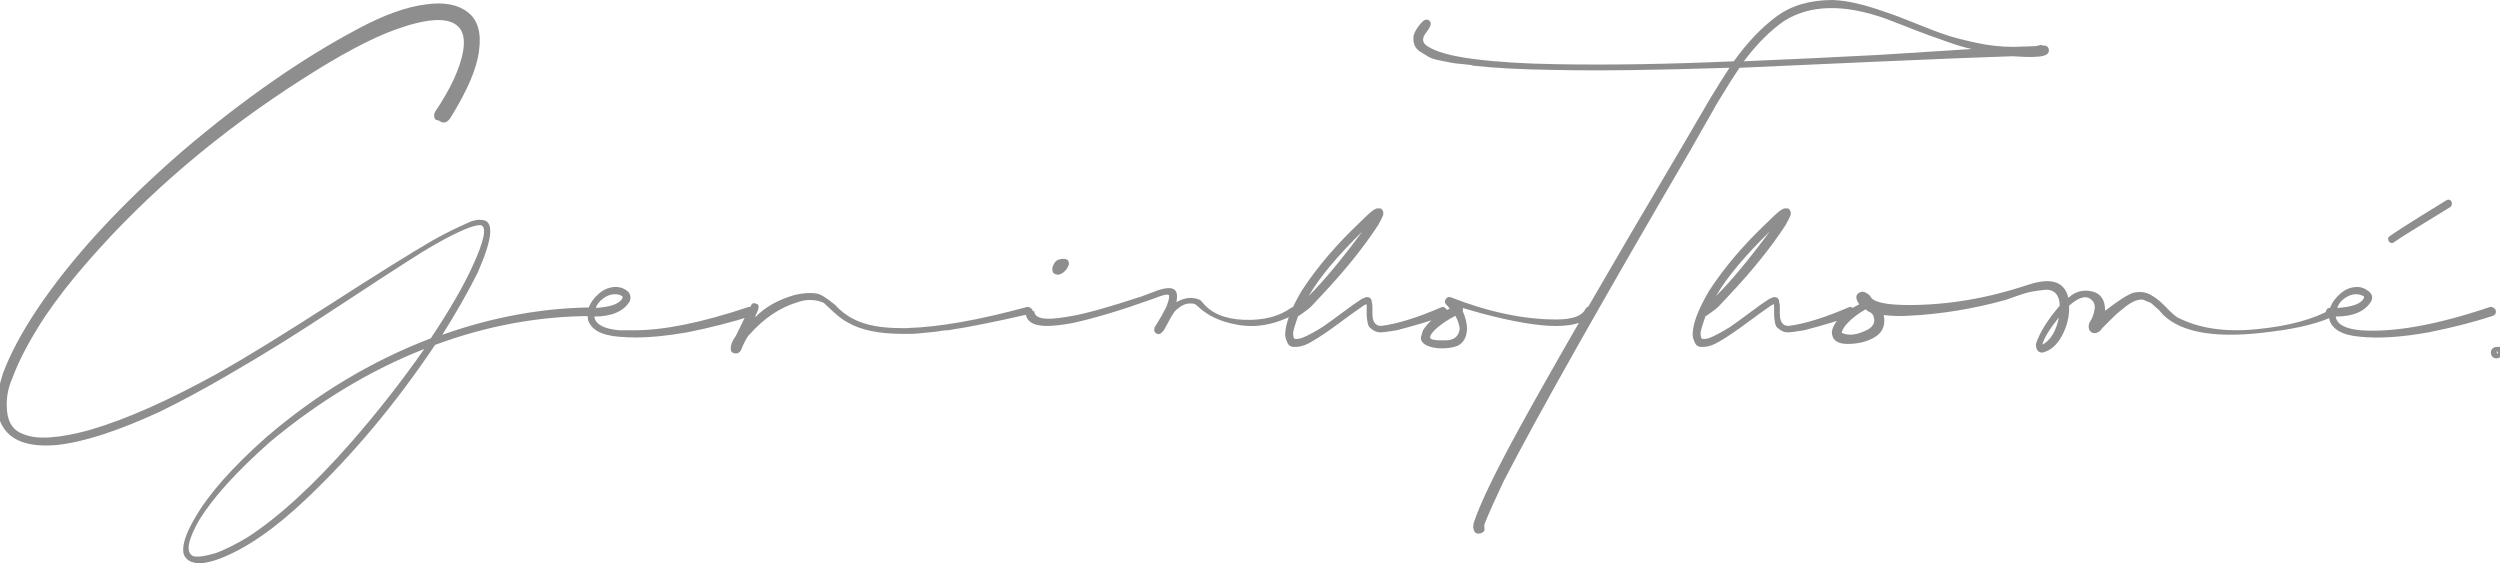 <svg width="750" height="169" viewBox="0 0 750 169" fill="none" xmlns="http://www.w3.org/2000/svg">
    <path
        d="M751.151 105.359C751.292 104.355 750.639 103.924 749.204 104.064C748.341 104.064 747.758 104.355 747.477 104.927C747.186 105.51 747.186 106.082 747.477 106.654C747.768 107.236 748.27 107.517 748.993 107.517C750.147 107.377 750.87 106.654 751.161 105.349M748.993 105.359C749.134 105.51 749.284 105.58 749.425 105.58L749.204 106.232C749.063 105.941 748.983 105.66 748.983 105.369M697.719 93.564C697.578 94.357 697.94 94.829 698.803 94.97L698.803 95.833C699.666 98.864 702.768 100.591 708.108 101.023C713.589 101.605 720.365 101.163 728.445 99.728C735.653 98.292 742.147 96.626 747.919 94.749C748.491 94.458 748.782 94.066 748.782 93.554C748.782 93.042 748.561 92.651 748.13 92.37C747.698 92.079 747.267 92.008 746.835 92.149C730.965 97.489 718.066 99.798 708.108 99.075C703.641 98.644 701.182 97.349 700.75 95.18L700.75 94.96C705.94 94.96 709.473 93.444 711.351 90.412C711.923 89.258 711.672 88.244 710.598 87.381C709.514 86.518 708.399 86.086 707.245 86.086C705.368 86.086 703.671 86.739 702.166 88.033C700.65 89.328 699.606 90.774 699.034 92.36C698.311 92.36 697.879 92.761 697.739 93.544M704.324 88.917C705.98 88.053 707.606 88.053 709.192 88.917L709.192 89.348C708.47 91.075 705.799 92.089 701.192 92.38C701.624 90.944 702.668 89.78 704.324 88.917ZM718.488 72.475C719.642 71.611 725.193 68.148 735.141 62.085C735.432 61.794 735.572 61.433 735.572 61.001C735.572 60.569 735.392 60.248 735.03 60.027C734.669 59.816 734.267 59.847 733.836 60.138C723.015 66.773 717.253 70.447 716.53 71.169C716.39 71.601 716.42 72.003 716.641 72.364C716.861 72.725 717.183 72.906 717.614 72.906C717.905 72.906 718.186 72.766 718.477 72.475M552.78 99.948L552.559 99.948L552.559 99.728C552.559 99.437 552.78 98.935 553.212 98.212C553.934 97.208 554.868 96.234 556.022 95.291C557.177 94.357 558.401 93.524 559.696 92.801C559.837 92.952 560.128 93.163 560.559 93.454C561.282 93.745 561.744 94.136 561.965 94.648C562.186 95.15 562.286 95.662 562.286 96.164C562.286 96.666 562.105 97.178 561.744 97.68C561.383 98.192 560.911 98.583 560.339 98.864C557.307 100.45 554.788 100.812 552.77 99.948M617.686 95.191C616.823 99.376 615.156 102.117 612.707 103.412C613.139 101.545 614.795 98.794 617.686 95.191ZM612.707 105.791C615.156 105.218 617.144 103.482 618.659 100.601C620.175 97.72 620.858 94.759 620.717 91.727C623.167 89.559 625.114 88.776 626.559 89.348C627.995 90.071 628.617 91.185 628.396 92.701C628.176 94.217 627.643 95.622 626.77 96.917C626.479 97.931 626.549 98.724 626.991 99.296C627.995 100.31 629.149 100.159 630.454 98.864L630.454 98.654C630.595 98.513 631.317 97.79 632.622 96.485C633.927 95.18 634.821 94.327 635.323 93.886C635.824 93.454 636.587 92.842 637.591 92.049C638.595 91.256 639.609 90.643 640.623 90.212C641.054 90.071 641.516 89.961 642.028 89.89C642.53 89.82 643.002 89.89 643.433 90.111C643.865 90.332 644.297 90.513 644.728 90.653C645.16 90.794 645.591 91.085 646.023 91.517C646.455 91.948 646.816 92.269 647.107 92.49C647.398 92.711 647.72 93.032 648.081 93.464C648.442 93.896 648.693 94.187 648.834 94.327C654.455 99.948 665.276 101.685 681.287 99.517C689.648 98.513 696.143 96.847 700.76 94.538C701.192 94.247 701.413 93.886 701.413 93.454C701.413 93.022 701.232 92.701 700.871 92.48C700.509 92.259 700.118 92.3 699.676 92.591C694.196 95.763 686.657 97.82 677.071 98.754C667.474 99.698 659.514 98.503 653.17 95.18C652.447 94.749 651.293 93.705 649.707 92.049C648.121 90.392 646.575 89.168 645.059 88.375C643.544 87.582 641.847 87.401 639.97 87.833C638.244 88.415 635.423 90.212 631.538 93.243C631.538 89.931 630.203 87.983 627.533 87.401C624.863 86.829 622.524 87.471 620.506 89.348C619.352 84.45 615.317 83.145 608.391 85.454C596.275 89.489 584.38 91.507 572.695 91.507C565.478 91.507 561.583 90.573 561.011 88.696C559.857 87.692 558.923 87.331 558.2 87.612C556.614 88.194 556.474 89.419 557.769 91.286C552.87 93.735 550.13 96.475 549.548 99.507C549.548 101.956 551.134 103.181 554.306 103.181C557.478 103.181 560.399 102.458 562.637 101.013C564.876 99.577 565.699 97.409 565.127 94.518C567.576 94.809 569.955 94.879 572.264 94.739C581.92 94.307 591.738 92.721 601.685 89.981C602.117 89.84 603.231 89.439 605.038 88.796C606.835 88.144 608.32 87.712 609.475 87.501C610.629 87.281 611.924 87.11 613.369 86.959C614.805 86.819 615.929 87.18 616.722 88.043C617.515 88.907 617.907 90.131 617.907 91.717C614.303 95.903 611.924 99.718 610.77 103.181C610.77 104.907 611.422 105.781 612.717 105.781M533.748 90.643C533.748 89.639 533.236 89.127 532.232 89.127C531.941 89.127 531.58 89.278 531.148 89.559L530.937 89.559C529.351 90.573 527.263 92.049 524.663 93.996C522.064 95.943 520.116 97.349 518.821 98.212C515.067 100.521 512.618 101.675 511.463 101.675L510.6 101.675C510.309 101.384 510.169 100.812 510.169 99.948C510.169 99.376 510.67 97.64 511.684 94.759L511.905 94.759C512.477 94.327 513.13 93.855 513.853 93.353C514.575 92.852 515.147 92.38 515.579 91.948C516.011 91.517 516.583 90.904 517.306 90.111C518.028 89.318 518.53 88.776 518.821 88.485C525.748 81.127 531.369 74.141 535.695 67.496C536.418 66.201 536.92 65.187 537.211 64.464L537.211 63.601C537.211 63.46 537.101 63.239 536.89 62.948C536.679 62.657 536.488 62.517 536.348 62.517L535.484 62.517C535.193 62.517 534.832 62.667 534.4 62.948C533.678 63.38 532.383 64.534 530.506 66.412C523.288 73.197 517.376 80.113 512.768 87.18C509.446 92.801 507.79 97.208 507.79 100.38C507.79 100.962 507.97 101.675 508.332 102.538C508.693 103.402 509.084 103.833 509.516 103.833C509.657 103.974 509.807 104.054 509.948 104.054L511.463 104.054C512.899 103.914 514.415 103.331 516.001 102.328C518.018 101.173 520.688 99.376 524.001 96.917C527.314 94.468 529.622 92.801 530.927 91.938C531.068 91.798 531.289 91.647 531.58 91.507C531.871 91.366 532.082 91.286 532.232 91.286L532.232 94.528C532.232 94.96 532.302 95.612 532.443 96.475C532.583 97.339 532.804 97.921 533.095 98.202C533.387 98.493 533.818 98.814 534.39 99.176C534.962 99.537 535.685 99.718 536.549 99.718C537.121 99.718 538.707 99.497 541.307 99.065C547.369 97.479 552.127 96.034 555.581 94.739C556.153 94.598 556.444 94.267 556.444 93.765C556.444 93.263 556.263 92.832 555.902 92.47C555.54 92.109 555.149 91.998 554.717 92.149C547.359 95.321 541.307 97.198 536.549 97.77C534.822 97.77 533.949 96.546 533.949 94.096L533.949 91.928C533.949 91.356 533.878 90.924 533.728 90.633M514.927 88.696C514.927 88.555 514.997 88.405 515.137 88.264C518.309 82.934 523.569 76.66 530.927 69.443C524.724 77.805 519.383 84.229 514.917 88.696M564.253 16.442C550.411 17.165 536.709 17.817 523.148 18.39C527.042 13.2 531.078 9.165 535.264 6.274C543.053 1.375 553.222 1.154 565.769 5.621C567.355 6.203 569.413 6.996 571.933 8C574.452 9.014 576.62 9.837 578.427 10.49C580.224 11.142 582.352 11.895 584.811 12.758C587.261 13.622 589.499 14.274 591.517 14.706L564.253 16.432L564.253 16.442ZM612.928 13.632L612.496 13.632L612.496 13.411C611.914 13.561 611.342 13.702 610.77 13.842L604.064 14.063C600.461 14.063 596.777 13.672 593.032 12.869C589.278 12.076 586.217 11.283 583.838 10.49C581.459 9.697 578.327 8.512 574.432 6.916C570.537 5.33 567.646 4.246 565.779 3.674C559.435 1.365 554.095 0.141 549.769 -8.80353e-06C542.983 -9.10015e-06 537.362 1.656 532.895 4.979C528.418 8.301 524.172 12.768 520.136 18.39C500.522 19.253 482.715 19.544 466.704 19.253C457.328 19.112 449.218 18.6 442.372 17.737C435.526 16.874 430.798 15.579 428.198 13.842C426.612 12.839 426.502 11.463 427.877 9.727C429.242 8 429.573 6.846 428.851 6.264C428.128 5.541 427.224 5.832 426.15 7.127C425.066 8.422 424.384 9.586 424.093 10.59C423.952 11.604 424.022 12.537 424.313 13.401C424.605 14.264 425.217 14.987 426.15 15.569C427.084 16.151 427.917 16.653 428.64 17.085C429.363 17.516 430.517 17.878 432.103 18.169C433.689 18.46 434.803 18.681 435.456 18.821C436.108 18.972 437.293 19.112 439.029 19.253C440.756 19.393 441.699 19.544 441.84 19.684C448.043 20.407 456.194 20.839 466.282 20.979C479.262 21.27 496.788 21.05 518.851 20.327C517.406 22.485 515.459 25.597 513.009 29.632L504.788 43.696C482.002 82.201 465.7 110.398 455.893 128.286C448.535 141.697 443.918 151.293 442.051 157.055L442.051 157.486C441.91 157.918 441.91 158.279 442.051 158.571C442.191 159.574 442.703 160.086 443.566 160.086C445.002 159.946 445.584 159.293 445.293 158.139L445.293 157.707C445.293 157.416 445.363 157.125 445.504 156.844C446.658 153.953 448.535 149.777 451.125 144.296C461.504 124.251 480.185 91.155 507.157 45L515.157 30.937C518.038 26.179 520.277 22.646 521.863 20.337C531.088 19.905 544.79 19.293 562.969 18.5C581.137 17.707 594.699 17.165 603.643 16.874C604.074 16.874 604.827 16.914 605.911 16.984C606.995 17.055 607.969 17.095 608.832 17.095C609.696 17.095 610.599 17.065 611.532 16.984C612.466 16.914 613.229 16.733 613.801 16.442C614.373 16.151 614.664 15.72 614.664 15.147C614.664 14.144 614.082 13.632 612.938 13.632M477.716 92.591C476.852 91.727 476.13 91.798 475.557 92.811C474.544 94.829 471.663 95.843 466.905 95.843C457.098 95.843 446.497 93.605 435.104 89.138C434.522 88.997 434.06 89.218 433.699 89.79C433.338 90.372 433.378 90.874 433.809 91.306C434.382 91.888 434.743 92.32 434.894 92.601C431.29 94.187 428.62 96.355 426.893 99.095L426.241 101.263C426.241 102.277 426.853 103.07 428.078 103.643C429.302 104.225 430.778 104.506 432.514 104.506C434.532 104.506 436.188 104.215 437.493 103.643C439.22 102.639 440.093 100.902 440.093 98.453C440.093 97.017 439.662 95.281 438.798 93.263C438.939 93.123 438.939 92.832 438.798 92.4L444.861 94.126C454.237 96.576 461.514 97.8 466.714 97.8C472.476 97.8 476.16 96.505 477.746 93.906C478.177 93.615 478.177 93.183 477.746 92.611M433.589 102.107L432.294 102.107C430.135 102.107 429.051 101.816 429.051 101.243L429.051 101.023C429.051 100.591 429.563 99.868 430.567 98.854C432.294 97.268 434.311 95.903 436.62 94.749C437.343 96.044 437.774 97.349 437.915 98.644C437.624 100.952 436.188 102.107 433.589 102.107ZM411.525 90.643C411.525 89.639 411.013 89.127 410.009 89.127C409.718 89.127 409.357 89.278 408.925 89.559L408.704 89.559C407.118 90.573 405.03 92.049 402.431 93.996C399.831 95.943 397.883 97.349 396.588 98.212C392.834 100.521 390.385 101.675 389.231 101.675L388.367 101.675C388.076 101.384 387.936 100.812 387.936 99.948C387.936 99.376 388.438 97.64 389.451 94.759L389.672 94.759C390.244 94.327 390.897 93.855 391.62 93.353C392.342 92.852 392.915 92.38 393.346 91.948C393.778 91.517 394.35 90.904 395.073 90.111C395.795 89.318 396.297 88.776 396.588 88.485C403.515 81.127 409.136 74.141 413.462 67.496C414.185 66.201 414.687 65.187 414.978 64.464L414.978 63.601C414.978 63.46 414.868 63.239 414.657 62.948C414.436 62.657 414.255 62.517 414.115 62.517L413.252 62.517C412.96 62.517 412.599 62.667 412.167 62.948C411.445 63.38 410.15 64.534 408.273 66.412C401.055 73.197 395.153 80.113 390.536 87.18C387.213 92.801 385.557 97.208 385.557 100.38C385.557 100.962 385.737 101.675 386.099 102.538C386.46 103.402 386.852 103.833 387.283 103.833C387.424 103.974 387.574 104.054 387.715 104.054L389.231 104.054C390.666 103.914 392.182 103.331 393.778 102.328C395.795 101.173 398.466 99.376 401.778 96.917C405.091 94.468 407.399 92.801 408.704 91.938C408.845 91.798 409.066 91.647 409.357 91.507C409.648 91.366 409.859 91.286 410.009 91.286L410.009 94.528C410.009 94.96 410.08 95.612 410.23 96.475C410.371 97.339 410.591 97.921 410.883 98.202C411.174 98.493 411.605 98.814 412.177 99.176C412.75 99.537 413.472 99.718 414.336 99.718C414.908 99.718 416.504 99.497 419.094 99.065C425.147 97.479 429.905 96.034 433.368 94.739C433.94 94.598 434.231 94.267 434.231 93.765C434.231 93.263 434.05 92.832 433.689 92.47C433.328 92.109 432.926 91.998 432.494 92.149C425.137 95.321 419.084 97.198 414.326 97.77C412.599 97.77 411.726 96.546 411.726 94.096L411.726 91.928C411.726 91.356 411.655 90.924 411.515 90.633M392.704 88.696C392.704 88.555 392.774 88.405 392.925 88.264C396.097 82.934 401.356 76.66 408.714 69.443C402.511 77.805 397.171 84.229 392.704 88.696ZM321.745 96.917C328.38 95.472 336.531 93.022 346.188 89.559C348.637 88.555 350.082 88.194 350.514 88.475C350.654 88.475 350.725 88.545 350.725 88.696L350.725 89.127C350.725 89.71 350.434 90.713 349.861 92.159C348.998 93.885 347.844 95.913 346.398 98.212C346.107 99.075 346.288 99.688 346.94 100.049C347.593 100.41 348.205 100.23 348.777 99.507C348.918 99.507 349.43 98.674 350.293 97.017C351.156 95.361 351.809 94.237 352.24 93.665C352.672 93.093 353.395 92.48 354.399 91.828C355.402 91.175 356.557 90.924 357.862 91.075C358.293 91.075 358.795 91.366 359.377 91.938C362.258 94.678 366.083 96.485 370.841 97.349C376.462 98.503 382.304 97.499 388.367 94.317C388.799 94.026 389.02 93.705 389.02 93.344C389.02 92.982 388.839 92.661 388.478 92.37C388.116 92.079 387.725 92.079 387.293 92.37C383.69 94.97 379.002 96.154 373.23 95.943C367.458 95.722 363.282 93.966 360.682 90.643L360.03 89.991C357.872 88.987 355.483 89.198 352.893 90.643C353.033 90.071 353.114 89.489 353.114 88.917C353.114 88.485 353.044 88.053 352.893 87.622C352.17 86.036 349.861 86.036 345.967 87.622L342.504 88.917C332.837 92.089 325.921 94.036 321.735 94.759C318.563 95.341 316.184 95.622 314.598 95.622C311.707 95.622 310.272 94.829 310.272 93.243L309.84 93.464L309.84 93.243C309.699 92.671 309.328 92.38 308.756 92.38C307.893 92.38 307.531 92.741 307.672 93.464C307.672 96.355 309.83 97.79 314.166 97.79C315.893 97.79 318.422 97.499 321.735 96.927M320.661 79.391C320.801 77.805 319.798 77.303 317.629 77.875C317.047 78.025 316.545 78.487 316.114 79.28C315.682 80.073 315.572 80.796 315.792 81.438C316.003 82.091 316.626 82.412 317.629 82.412C319.065 81.981 320.079 80.977 320.661 79.381M272.207 98.433L270.26 98.433C267.369 98.433 264.739 98.212 262.36 97.78C259.981 97.349 257.813 96.626 255.865 95.612C253.918 94.608 252.151 93.233 250.565 91.507C247.966 89.338 246.099 88.194 244.944 88.043C243.067 87.752 240.909 87.903 238.46 88.475C233.41 89.921 229.445 92.149 226.565 95.18C226.565 95.04 226.635 94.789 226.785 94.428C226.926 94.066 227.077 93.745 227.217 93.454C227.358 93.163 227.468 92.842 227.538 92.48C227.608 92.119 227.608 91.828 227.538 91.617C227.468 91.396 227.217 91.225 226.785 91.075C226.063 90.784 225.561 91.005 225.27 91.727C224.838 92.45 223.322 95.482 220.732 100.812C219.729 102.107 219.217 103.412 219.217 104.707C219.217 105.429 219.618 105.861 220.401 106.001C221.194 106.152 221.807 105.861 222.238 105.138C223.393 102.398 224.256 100.812 224.838 100.38C229.164 95.482 233.993 92.229 239.333 90.643C240.487 90.212 241.712 89.991 243.007 89.991C243.73 89.991 244.452 90.071 245.175 90.212C245.898 90.362 246.54 90.573 247.122 90.864C247.413 91.155 248.387 92.059 250.043 93.564C251.7 95.08 253.105 96.124 254.259 96.696C258.154 99.005 263.635 100.159 270.702 100.159L272.97 100.159C273.763 100.159 274.556 100.129 275.349 100.049C276.142 99.979 276.895 99.908 277.618 99.828C278.341 99.758 279.093 99.688 279.886 99.607C280.679 99.537 281.432 99.427 282.155 99.286C282.878 99.145 283.671 99.065 284.534 99.065C291.029 98.061 298.959 96.465 308.334 94.307C309.338 94.167 309.629 93.655 309.197 92.791C309.197 92.219 308.766 91.998 307.903 92.139C293.629 96.034 281.723 98.122 272.207 98.413M175.29 93.564C175.15 94.357 175.511 94.829 176.374 94.97L176.374 95.833C177.238 98.864 180.34 100.591 185.68 101.023C187.406 101.163 189.213 101.243 191.09 101.243C195.125 101.243 200.104 100.741 206.017 99.728C213.224 98.292 219.719 96.626 225.49 94.749C226.063 94.458 226.354 94.066 226.354 93.554C226.354 93.042 226.133 92.651 225.701 92.37C225.27 92.079 224.838 92.008 224.406 92.149C210.564 96.766 199.241 99.075 190.438 99.075L185.68 99.075C181.213 98.644 178.753 97.349 178.322 95.18L178.322 94.96C183.511 94.96 187.045 93.444 188.922 90.412C189.062 89.981 189.143 89.619 189.143 89.328C189.143 88.325 188.671 87.531 187.737 86.949C186.794 86.377 185.82 86.086 184.816 86.086C182.939 86.086 181.243 86.739 179.727 88.033C178.211 89.328 177.167 90.774 176.595 92.36C175.873 92.36 175.441 92.761 175.3 93.544M180.922 89.559C182.076 88.696 183.23 88.264 184.385 88.264C184.816 88.264 185.218 88.304 185.569 88.375C185.931 88.445 186.322 88.626 186.754 88.917L186.754 89.348C186.031 91.075 183.361 92.089 178.753 92.38C179.045 91.376 179.757 90.433 180.912 89.569M105.426 132.612C94.033 145.591 83.643 155.107 74.278 161.17C70.955 163.188 67.783 164.774 64.762 165.928C61.299 166.932 58.99 167.223 57.836 166.792C55.677 165.637 56.32 162.034 59.783 155.971C63.969 149.195 71.035 141.406 80.983 132.602C95.699 120.346 111.127 111.041 127.278 104.696C120.643 114.213 113.356 123.518 105.426 132.602M143.5 81.338C147.967 71.099 148.258 65.98 144.363 65.98C143.781 65.839 142.777 65.98 141.332 66.412C136.423 68.57 132.388 70.597 129.216 72.464C123.012 76.068 112.844 82.412 98.71 91.507C84.577 100.591 73.545 107.377 65.615 111.844C50.759 120.065 37.92 125.766 27.109 128.938C17.734 131.538 11.028 131.97 6.993 130.233C4.102 129.229 2.486 126.951 2.125 123.417C1.763 119.884 2.305 116.531 3.751 113.359C5.628 108.17 8.87 102.036 13.488 94.97C17.091 89.639 21.418 84.078 26.467 78.317C44.344 57.839 65.836 39.59 90.931 23.589C102.184 16.382 111.408 11.473 118.626 8.874C127.851 5.561 133.984 5.129 137.015 7.579C138.893 9.024 139.535 11.544 138.963 15.147C138.099 20.337 135.289 26.47 130.531 33.537C130.24 34.119 130.169 34.691 130.31 35.264C130.451 35.846 130.882 36.127 131.605 36.127C132.9 37.141 134.054 36.92 135.068 35.474C140.258 27.113 143.139 20.337 143.721 15.137C144.444 9.807 143.319 5.983 140.368 3.674C137.407 1.365 133.261 0.572 127.931 1.295C122.019 2.018 115.163 4.467 107.383 8.653C90.509 17.597 72.913 29.853 54.603 45.432C35.852 61.734 21.357 77.524 11.119 92.811C6.501 99.738 3.118 106.082 0.95 111.854C-1.499 119.211 -1.429 124.762 1.171 128.507C3.911 132.542 9.252 134.208 17.182 133.486C25.112 132.622 35.35 129.31 47.898 123.538C54.091 120.506 60.626 117.013 67.472 113.048C74.318 109.083 80.16 105.58 84.998 102.558C89.827 99.527 96.03 95.532 103.599 90.553C111.168 85.574 116.969 81.79 121.015 79.2C128.513 74.301 134.646 70.838 139.404 68.821C141.422 67.957 143.008 67.526 144.162 67.526C146.18 67.957 145.317 72.213 141.563 80.294C138.822 86.206 134.717 93.273 129.236 101.494C111.499 108.28 95.056 118.147 79.909 131.137C69.67 140.221 62.523 148.302 58.498 155.368C55.758 159.986 54.603 163.519 55.035 165.969C55.607 167.986 57.344 169 60.224 169C61.81 168.859 63.607 168.428 65.635 167.705C73.706 164.674 82.509 158.621 92.025 149.536C106.008 136.266 118.847 120.908 130.531 103.462C146.11 97.7 161.819 94.809 177.689 94.809C178.553 94.809 178.984 94.377 178.984 93.514C178.984 92.651 178.553 92.219 177.689 92.219C162.693 92.36 147.686 95.11 132.689 100.44C136.875 93.805 140.479 87.461 143.51 81.398"
        fill="#8E8E8E" />
</svg>